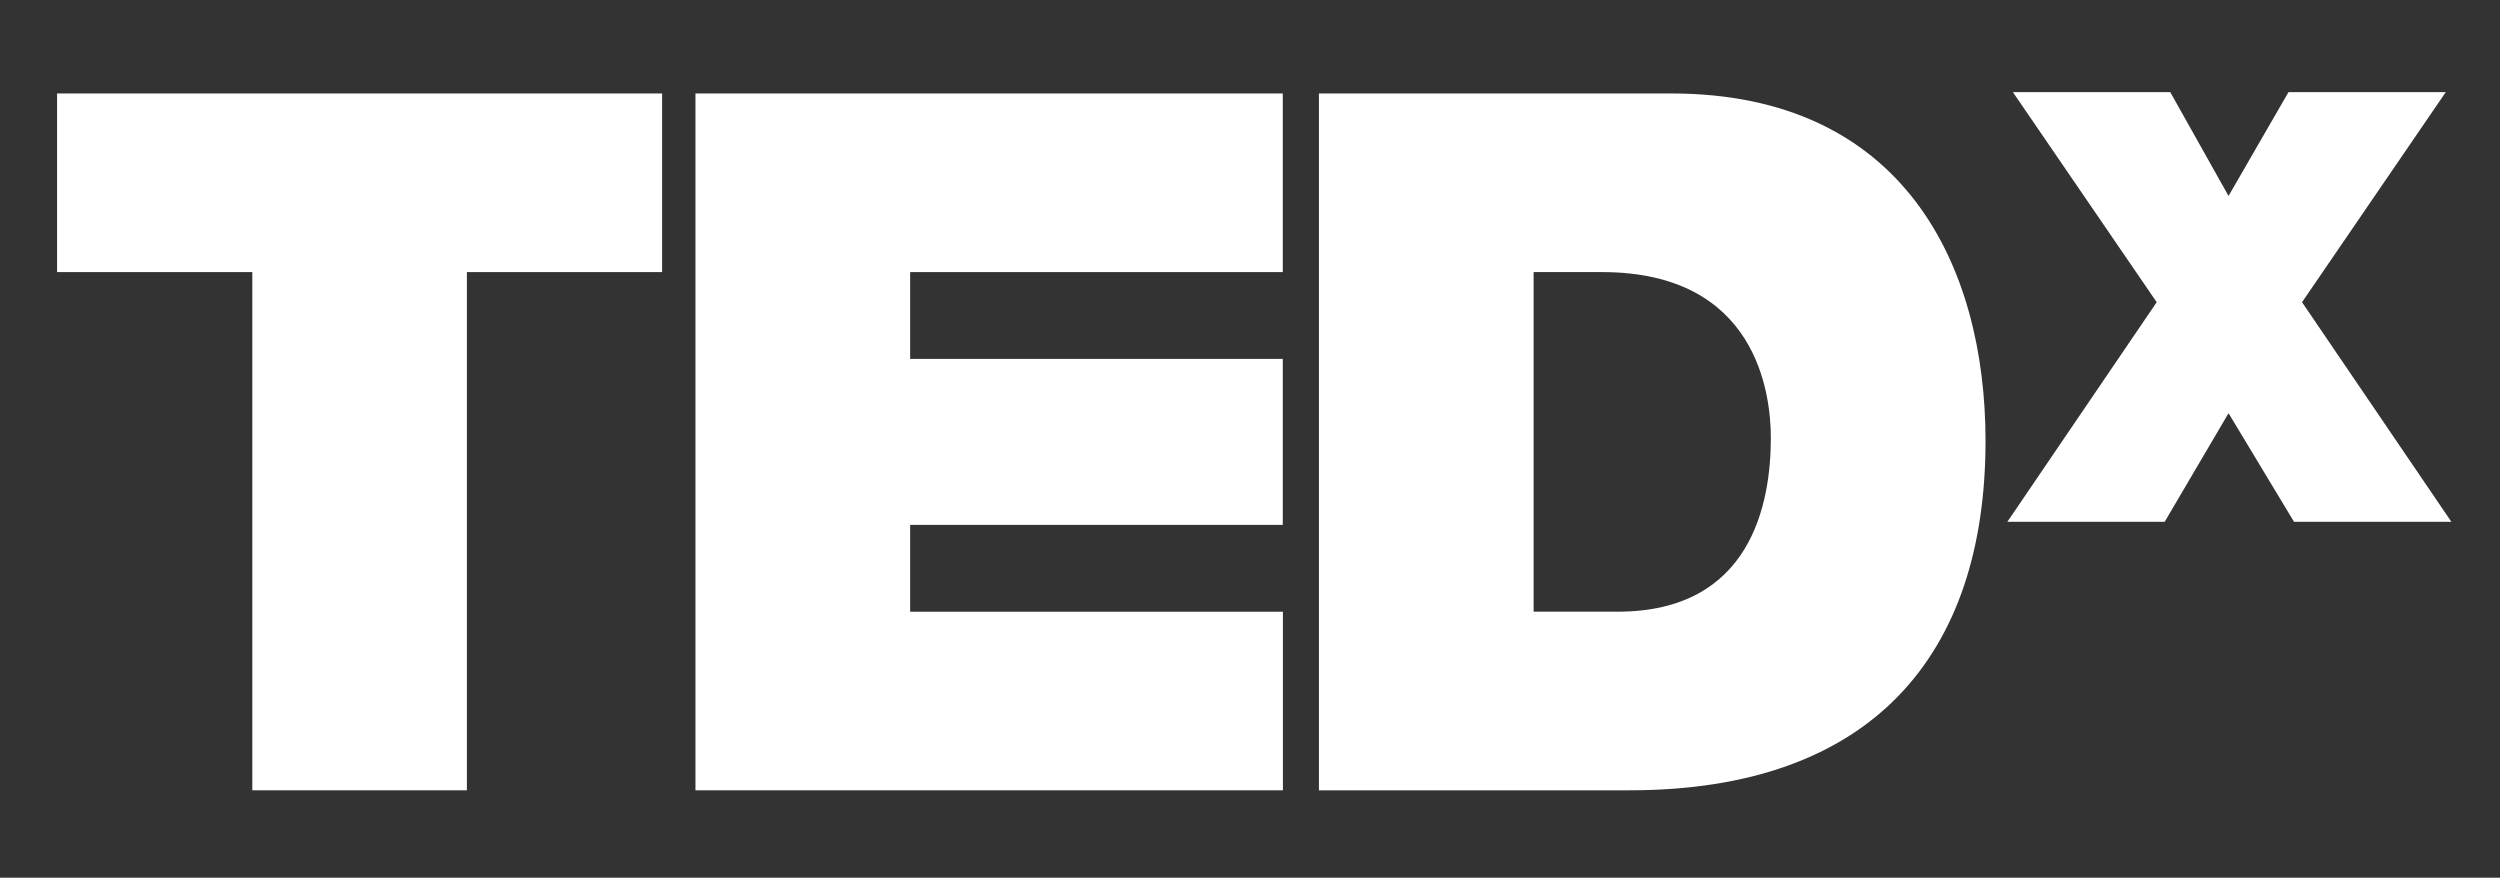 <?xml version="1.0" encoding="utf-8"?>
<!-- Generator: Adobe Illustrator 12.0.0, SVG Export Plug-In . SVG Version: 6.00 Build 51448)  -->
<!DOCTYPE svg PUBLIC "-//W3C//DTD SVG 1.1//EN" "http://www.w3.org/Graphics/SVG/1.1/DTD/svg11.dtd">
<svg  version="1.1" id="Layer_1" xmlns="http://www.w3.org/2000/svg" xmlns:xlink="http://www.w3.org/1999/xlink" width="601" height="211"
	 viewBox="-7.871 -13.878 601 211" overflow="visible" enable-background="new -7.871 -13.878 601 211" xml:space="preserve">
<rect x="-7.871" y="-13.878" width="601" height="211" fill="#333333" stroke="none"/>
<g>
	<g>
		<g>
			<g id="XMLID_1_">
				<g>
					<polygon fill="#FFFFFF" points="545.539,58.772 581.439,111.562 543.609,111.562 527.869,85.452 512.519,111.562 
						474.699,111.562 510.599,58.772 476.029,8.272 513.859,8.272 527.869,33.232 542.279,8.272 580.089,8.272 					"/>
					<path fill="#FFFFFF" d="M393.889,8.592c55.83,0,75.561,41.3,75.561,83.52c0,51.39-27.21,84-85.641,84h-74.609V8.592H393.889z
						 M417.839,91.392c0-10.54-3.3-39.86-40.61-39.86h-16.42v81.64h20.181C413.139,133.172,417.839,107.122,417.839,91.392z"/>
					<polygon fill="#FFFFFF" points="300.539,133.182 300.539,176.112 159.319,176.112 159.319,8.592 300.509,8.592 300.509,51.532 
						210.929,51.532 210.929,72.402 300.509,72.402 300.509,112.302 210.929,112.302 210.929,133.182 					"/>
					<polygon fill="#FFFFFF" points="151.299,8.592 151.299,51.532 104.369,51.532 104.369,176.112 52.789,176.112 52.789,51.532 
						5.849,51.532 5.849,8.592 					"/>
				</g>
				<g>
				</g>
			</g>
		</g>
	</g>
</g>
<rect x="-13" y="-14" fill="none" width="613.258" height="205.243"/>
</svg>
